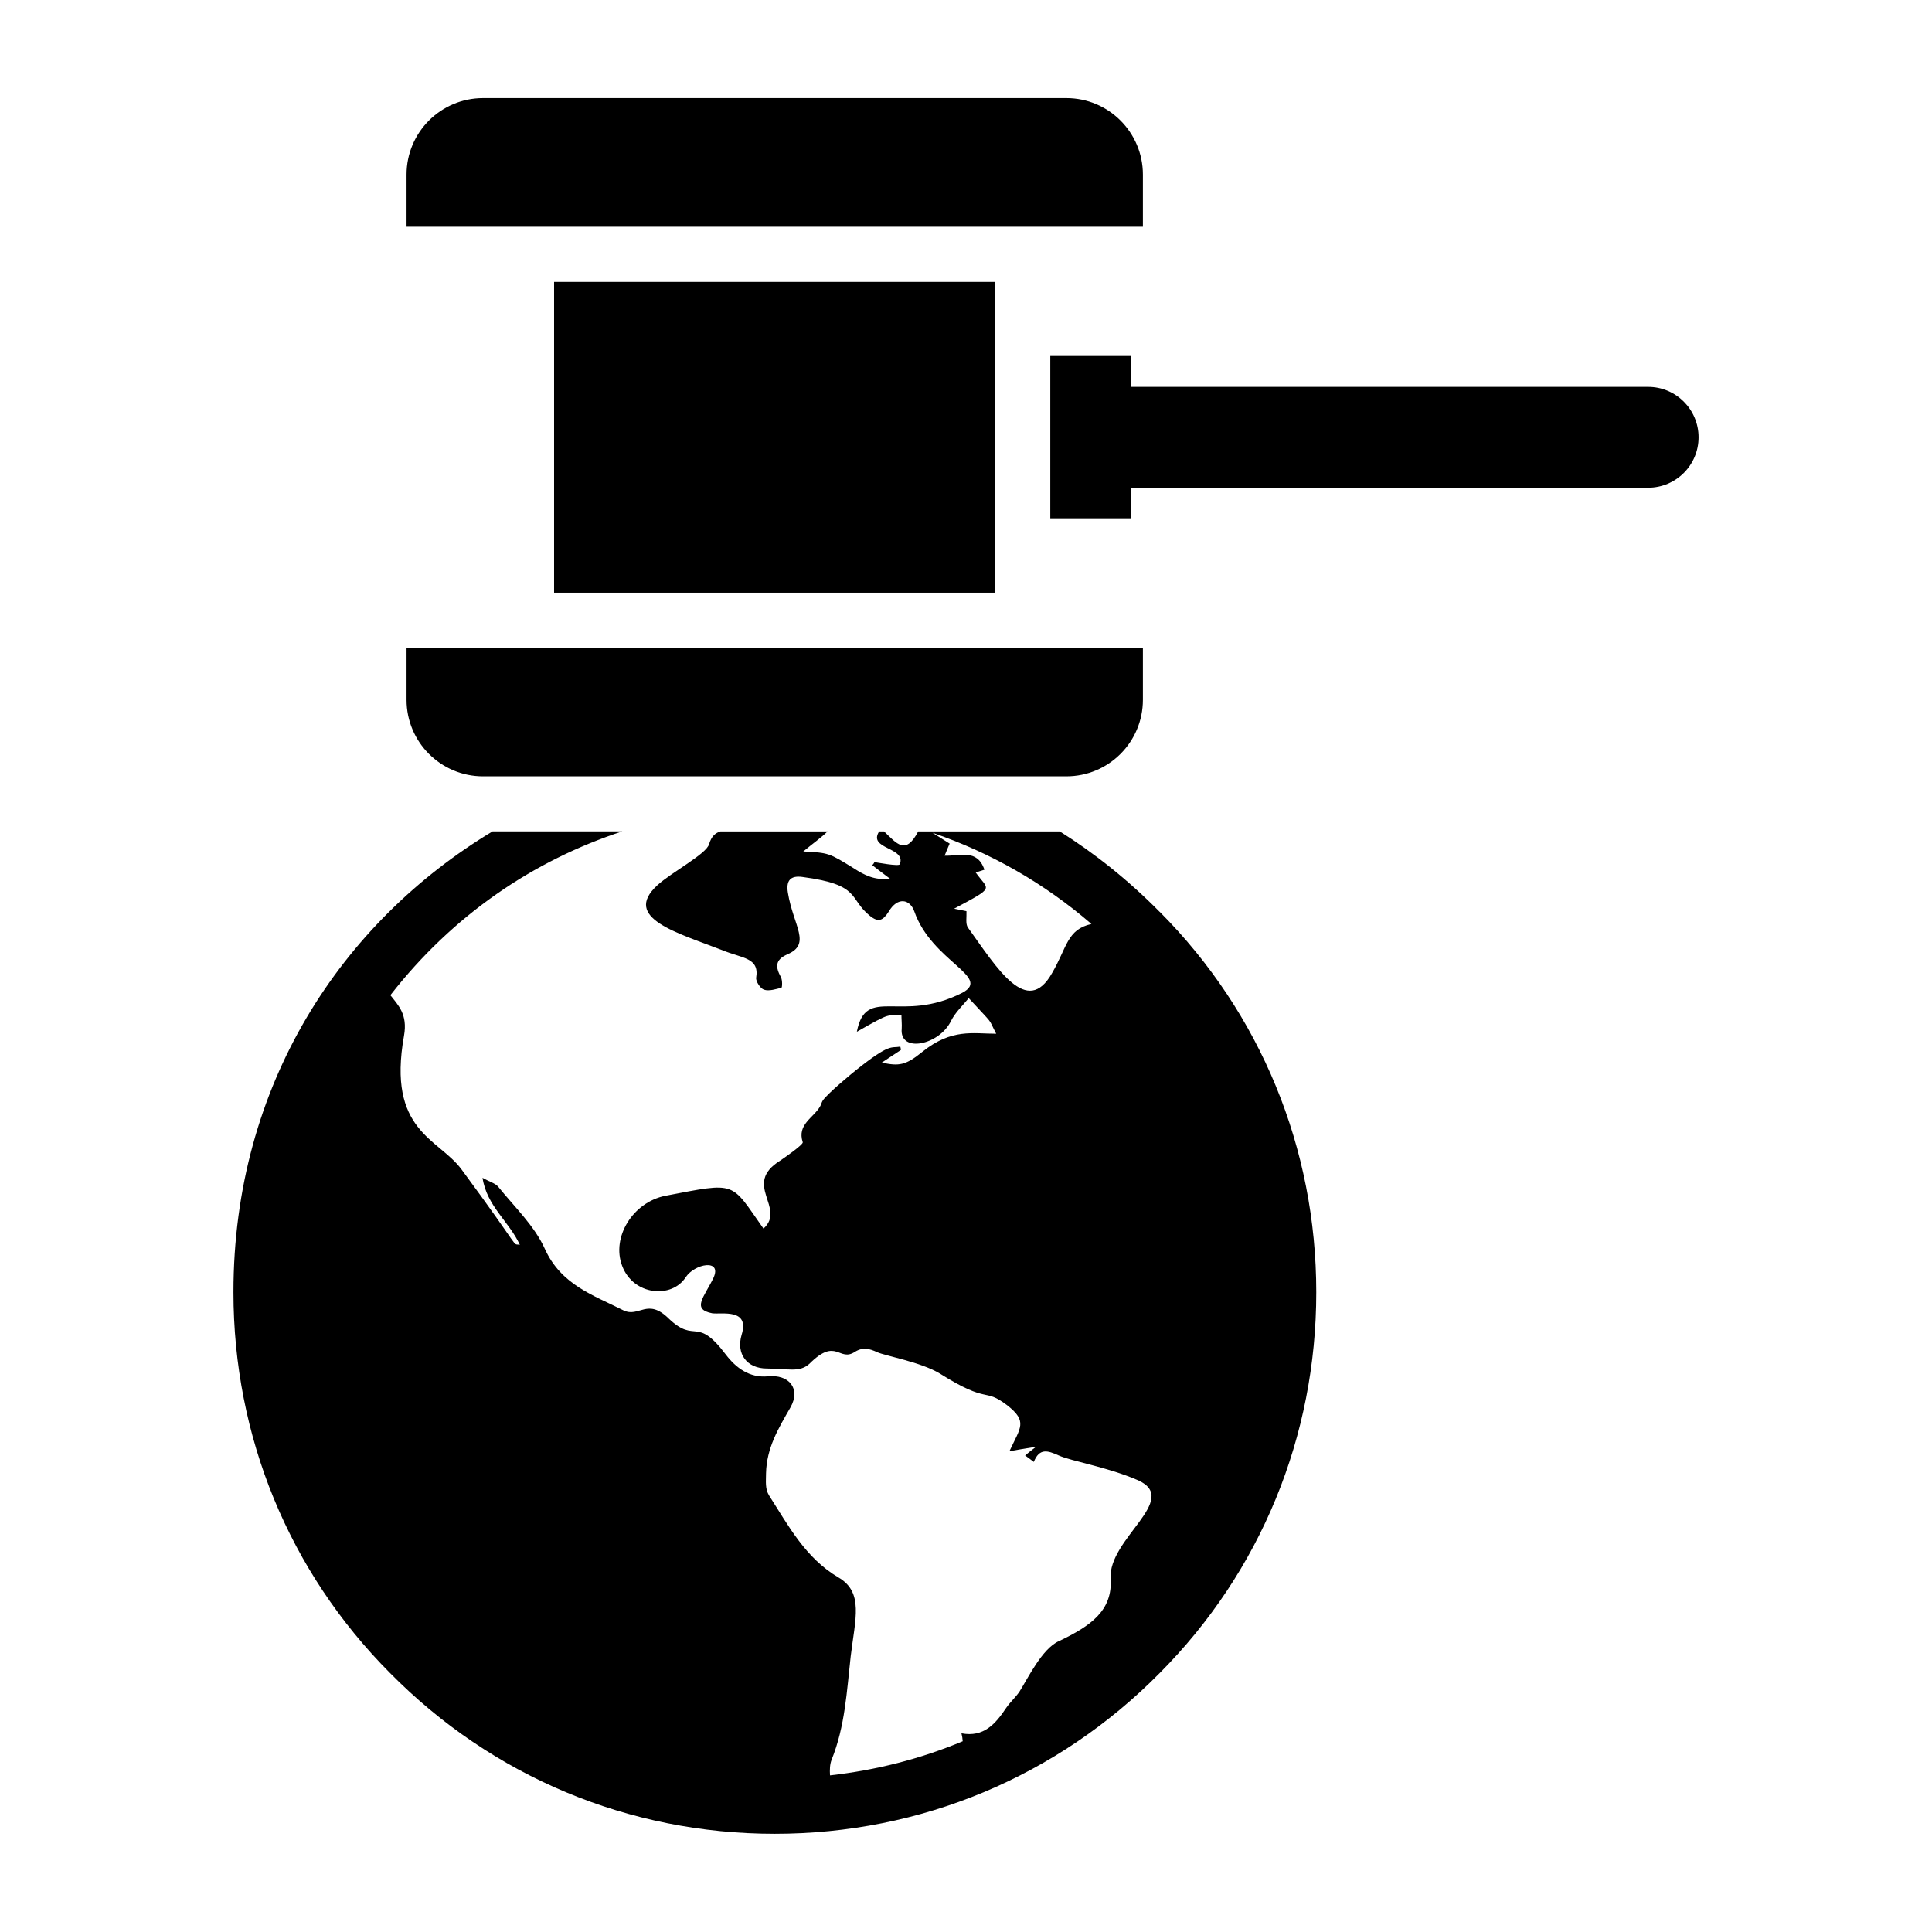 <?xml version="1.0" encoding="UTF-8"?>
<!-- Uploaded to: SVG Repo, www.svgrepo.com, Generator: SVG Repo Mixer Tools -->
<svg fill="#000000" width="800px" height="800px" version="1.1" viewBox="144 144 512 512" xmlns="http://www.w3.org/2000/svg">
 <g>
  <path d="m290.84 218.71h116.9v82.363h-116.9z"/>
  <path d="m594.14 259.89c0 7.375-5.988 13.363-13.363 13.363l-137.12-0.004v8.105h-21.32v-43.008h21.32v8.18h137.12c7.375 0 13.363 5.988 13.363 13.363z"/>
  <path d="m446.88 190.27v13.824l-195.14-0.004v-13.82c0-11.195 9.078-20.273 20.273-20.273h154.59c11.199 0 20.277 9.074 20.277 20.273z"/>
  <path d="m451.34 385.67c-8.305-8.418-17.199-15.5-26.488-21.336h-37.512c-3.356 6.375-5.609 3.309-9.055 0h-1.293c-3.106 4.824 7.324 4.113 5.449 8.73-0.25 0.586-6.059-0.488-6.688-0.594-0.148 0.297-0.371 0.594-0.594 0.816 1.41 1.113 2.824 2.156 4.68 3.566-4.012 0.52-6.836-0.965-9.586-2.75-6.613-4.086-6.613-4.086-13.375-4.457 2.473-2.059 4.887-3.75 6.438-5.312l-28.402 0.004c-1.359 0.414-2.394 1.32-3.004 3.379-0.68 2.606-9.945 7.422-13.746 10.922-9.363 8.668 5.426 12.57 17.238 17.164 5.269 2.195 9.867 1.91 8.992 7.281-0.148 0.965 1.113 2.898 2.082 3.195 1.336 0.445 3.121-0.148 4.609-0.52 0.223-0.074 0.297-2.008-0.148-2.824-1.41-2.602-1.637-4.531 1.711-6.019 6.461-2.746 1.59-7.5 0.148-16.348-0.52-3.195 0.668-4.606 3.863-4.16 15.668 2.062 12.152 5.723 17.906 10.328 2.231 1.781 3.418 1.262 4.981-1.188 2.297-3.902 5.586-3.332 6.762 0 4.633 13.266 20.605 17.371 12.707 21.551-16.254 8.277-25.523-2.156-27.941 10.328 9.68-5.531 7.527-4.031 11.816-4.457 0 1.188 0.148 2.453 0.074 3.641-0.617 6.555 9.965 4.387 13.078-2.082 1.113-2.231 3.047-4.012 4.68-6.019 7.082 7.699 4.894 4.875 7.281 9.438-6.137 0-11.785-1.48-19.617 4.828-4.383 3.566-6.168 3.789-10.699 2.824 1.859-1.262 3.492-2.305 5.055-3.344 0-0.297-0.074-0.594-0.148-0.891-2.574 0.453-2.633-1.008-11.668 6.168-1.137 0.91-7.809 6.398-8.918 8.172-0.297 0.445-0.371 1.039-0.668 1.484-1.707 3.047-6.168 4.758-4.606 9.512 0.246 0.617-5.465 4.535-6.019 4.906-10.062 6.266 1.711 12.469-4.383 17.984-8.852-12.5-6.797-12.371-26.008-8.695-8.621 1.711-14.34 11-11.445 18.578 2.973 7.875 13.152 8.77 16.867 2.973 2.379-3.57 9.617-4.894 7.356 0.148-2.461 5.144-5.938 8.352-0.371 9.438 2.484 0.355 10.031-1.383 7.801 5.723-1.484 5.055 1.414 8.918 6.688 8.918 5.594 0 8.652 1.16 11.297-1.266 7.191-7.191 7.777-0.301 12.113-3.195 2.082-1.262 3.789-0.816 5.871 0.148 2.012 0.93 11.609 2.621 16.57 5.648 13.195 8.305 11.496 3.57 17.836 8.398 5.484 4.309 3.562 5.828 0.594 12.188 2.379-0.445 4.383-0.742 7.059-1.188-1.262 0.965-2.008 1.562-2.898 2.305 0.742 0.52 1.41 1.039 2.305 1.711 1.484-3.715 3.641-3.047 6.613-1.711 3.43 1.559 12.871 3.031 21.105 6.613 11.133 5.137-8.047 15.473-7.356 26.008 0.566 8.523-5.328 12.586-13.672 16.57-4.492 1.945-8.379 10.09-10.477 13.375-1.039 1.562-2.527 2.824-3.566 4.383-2.824 4.234-5.945 7.801-11.816 6.688 0.188 0.746 0.293 1.445 0.328 2.106-11.137 4.664-22.965 7.668-35.164 9.039-0.09-1.473-0.059-2.902 0.43-4.16 3.566-8.844 4.012-18.133 5.055-27.422 1.191-9.918 3.5-16.934-3.269-20.883-8.695-5.125-13.227-13.672-18.355-21.699-1.113-1.785-0.816-3.715-0.816-5.871 0.148-6.762 3.269-11.891 6.465-17.465 2.824-4.977-0.371-8.844-6.019-8.25-4.828 0.445-8.398-2.231-11.07-5.723-7.906-10.473-7.941-2.769-15.086-9.512-5.703-5.703-7.887-0.277-12.039-2.231-7.953-4.012-16.57-6.762-20.883-16.348-2.75-6.094-8.027-11.074-12.336-16.422-0.816-0.965-2.379-1.336-4.16-2.379 1.113 7.504 7.059 11.594 9.883 17.762-2.336-0.465 1.121 2.453-15.457-19.988-6.121-8.281-19.77-10.062-15.234-35.445 1.008-5.672-1.555-8.082-3.613-10.723 16.57-21.262 37.949-35.711 61.477-43.414h-34.383c-39.887 24.004-68.684 66.961-68.684 122.13 0 38.211 14.738 74.059 41.477 100.9 27.125 27.488 63.332 42.625 101.95 42.625 38.691 0 74.934-15.137 102.04-42.598 26.754-26.867 41.492-62.711 41.492-100.93-0.004-38.133-14.742-73.934-41.473-100.78zm-28.551 16.23c-6.625 11.734-14.461-1.184-22.293-12.113-0.668-0.965-0.297-2.75-0.371-4.309-0.668-0.148-1.484-0.297-3.269-0.668 11.148-5.973 9.125-4.766 5.723-9.586 0.297-0.074 1.262-0.445 2.305-0.742-1.934-5.648-6.539-3.566-10.551-3.715 0.52-1.336 0.891-2.156 1.336-3.195-1.523-0.961-3.043-1.926-4.562-2.883 15.355 5.25 29.621 13.367 42.133 24.172-6.496 1.465-6.414 6.125-10.449 13.039z"/>
  <path d="m446.88 329.46v-13.824h-195.14v13.824c0 11.195 9.078 20.273 20.273 20.273h154.59c11.199 0 20.277-9.078 20.277-20.273z"/>
 </g>
</svg>